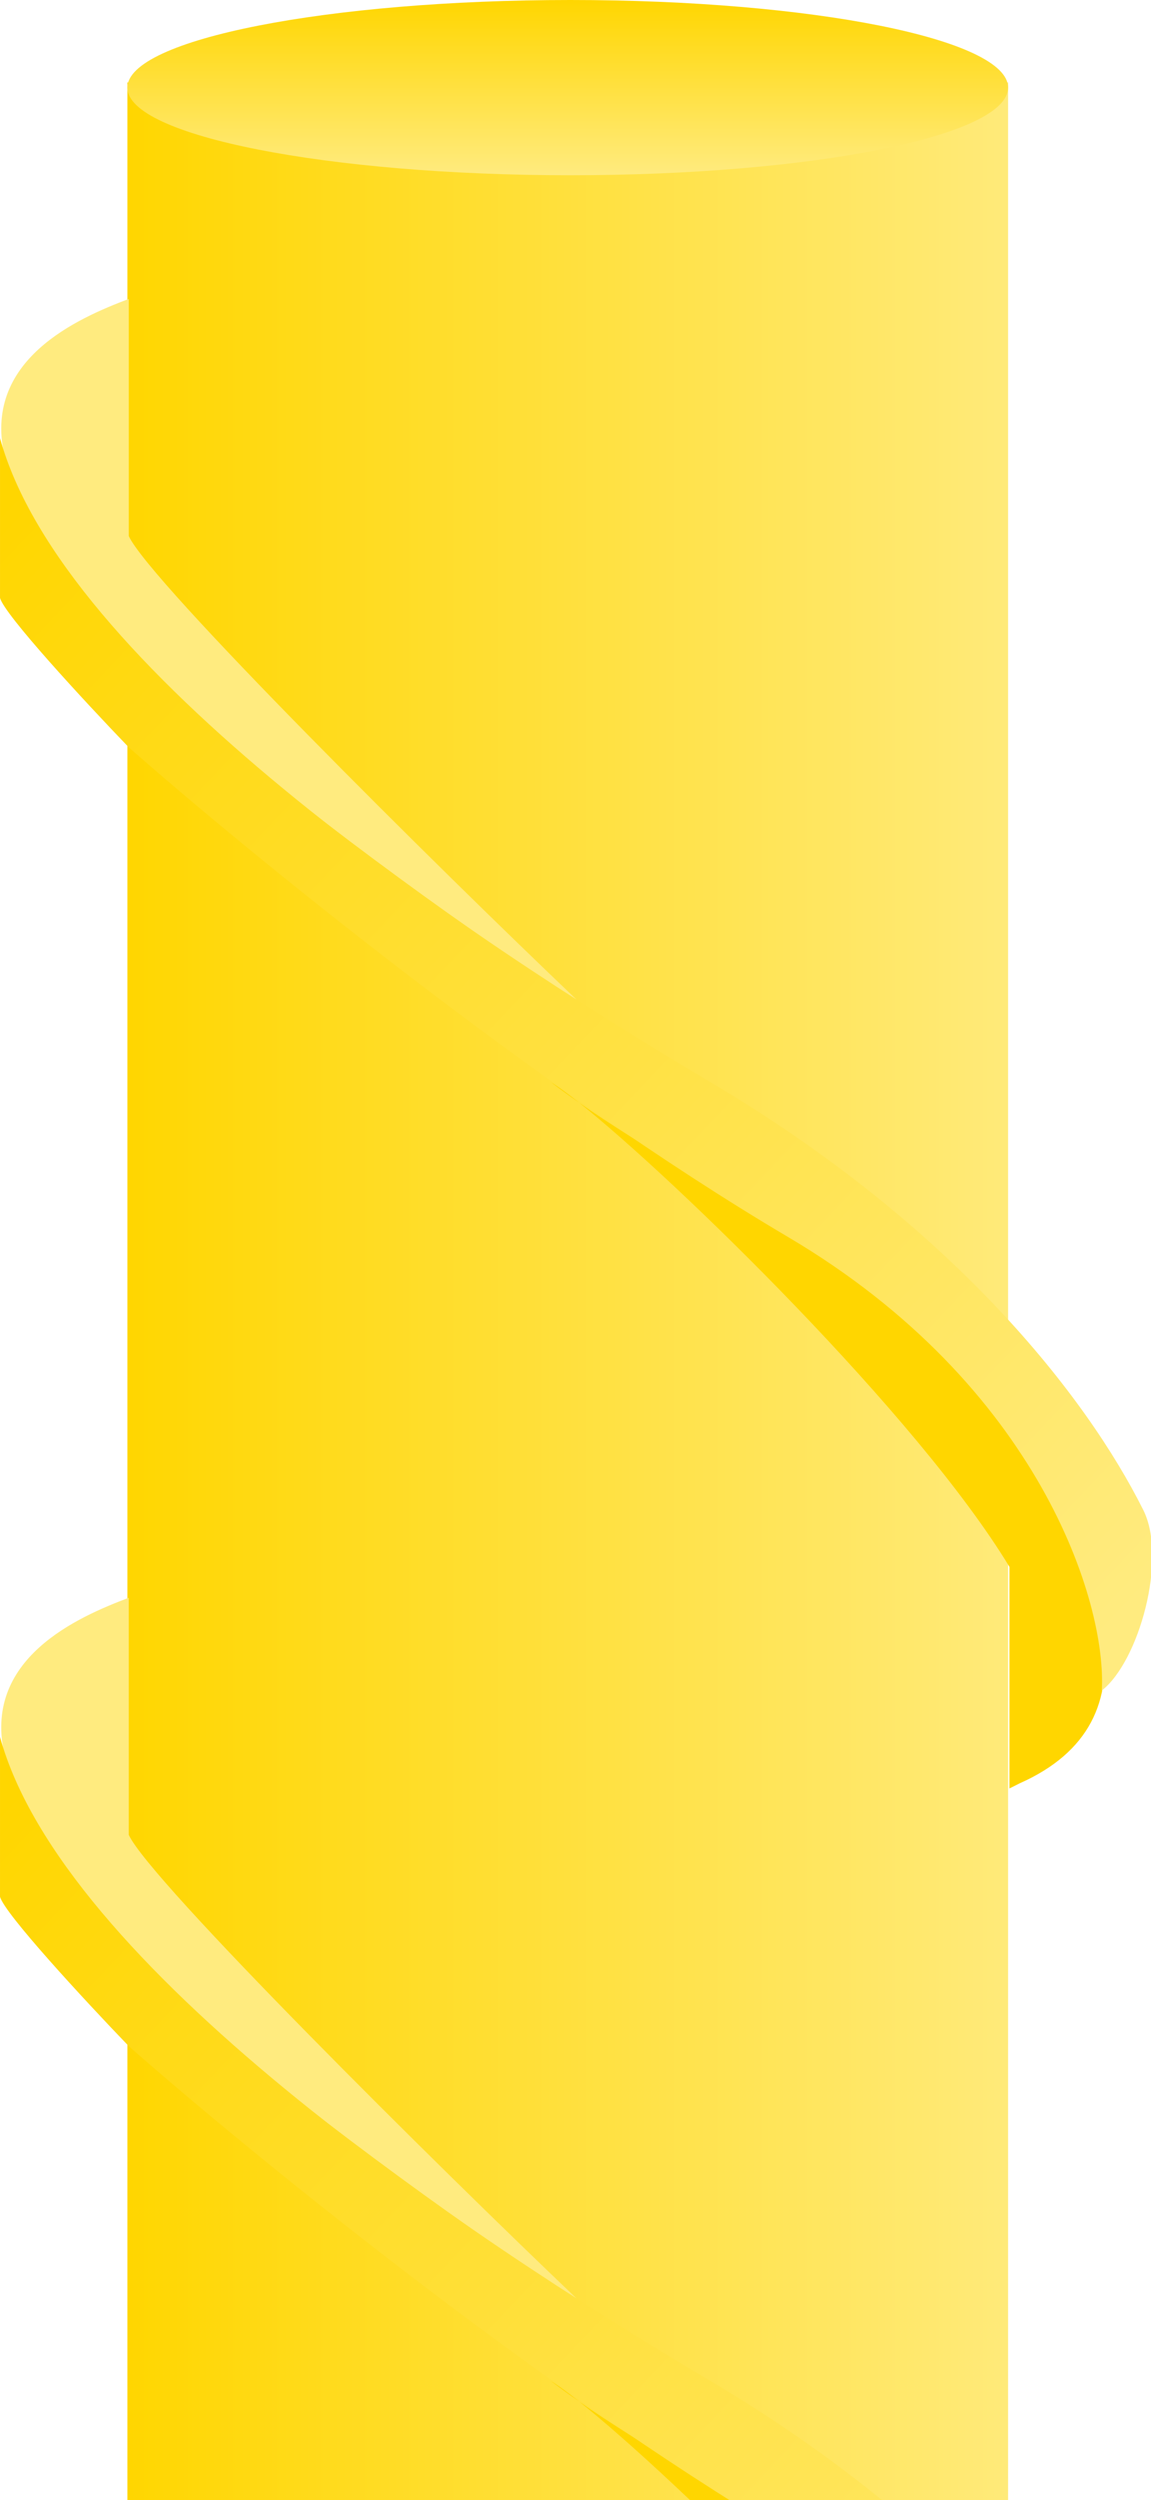 <svg width="170" height="369" viewBox="0 0 170 369" fill="none" xmlns="http://www.w3.org/2000/svg">
<g clip-path="url(#clip0_359_43459)">
<path d="M148.893 12.171L148.892 1419.41L18.818 1419.41L18.818 12.171L148.893 12.171Z" fill="url(#paint0_linear_359_43459)"/>
<path d="M84.236 25.863C48.527 25.863 18.818 20.073 18.818 12.931C18.818 5.79 48.527 -2.22383e-05 84.236 -1.43262e-05C119.945 -6.41406e-06 148.893 5.79 148.893 12.931C148.893 20.073 119.945 25.863 84.236 25.863Z" fill="url(#paint1_linear_359_43459)"/>
<path d="M150.613 263.193L149.092 263.954L149.092 231.245C135.547 208.896 99.693 174.006 85.549 162.756C84.113 161.758 82.725 160.755 81.392 159.742C82.393 160.343 83.806 161.37 85.549 162.756C104.598 175.995 131.902 188.212 146.049 207.664C164.305 232.767 171.151 254.065 150.613 263.193Z" fill="#FFD600"/>
<path d="M0.762 67.7C-2.889 53.095 11.665 46.908 19.018 44.119L19.018 79.11C22.061 85.804 64.405 127.793 85.196 147.57C71.504 139.203 45.641 120.186 34.231 110.297C24.577 101.93 4.413 82.305 0.762 67.7Z" fill="#FFEB7F"/>
<path d="M116.384 182.561C153.505 204.468 163.491 236.569 162.731 249.5C168.208 245.24 172.448 230.032 168.87 222.877C160.503 206.142 140.924 181.018 104.974 159.741C67.701 137.682 9.13 98.127 0.002 64.657L0.002 88.238C0.61 90.672 12.426 103.451 19.018 110.297C36.007 125.257 79.263 160.654 116.384 182.561Z" fill="url(#paint2_linear_359_43459)"/>
<path d="M150.612 454.882L149.091 455.642L149.091 422.934C135.546 400.585 99.692 365.694 85.548 354.444C84.112 353.447 82.724 352.443 81.391 351.431C82.392 352.031 83.805 353.058 85.548 354.444C104.597 367.683 131.901 379.9 146.048 399.353C164.304 424.455 171.15 445.754 150.612 454.882Z" fill="#FFD600"/>
<path d="M0.761 259.388C-2.89 244.784 11.664 238.597 19.017 235.808L19.017 270.798C22.06 277.492 64.404 319.481 85.195 339.259C71.503 330.891 45.641 311.875 34.23 301.986C24.576 293.619 4.412 273.993 0.761 259.388Z" fill="#FFEB7F"/>
<path d="M116.383 374.25C153.504 396.157 163.49 428.257 162.73 441.189C168.207 436.929 172.447 421.721 168.869 414.565C160.502 397.83 140.923 372.706 104.973 351.429C67.7 329.37 9.129 289.815 0.001 256.346L0.001 279.926C0.609 282.361 12.425 295.14 19.017 301.986C36.006 316.946 79.263 352.342 116.383 374.25Z" fill="url(#paint3_linear_359_43459)"/>
</g>
<defs>
<linearGradient id="paint0_linear_359_43459" x1="154.978" y1="715.791" x2="18.057" y2="715.791" gradientUnits="userSpaceOnUse">
<stop stop-color="#FFEB7F"/>
<stop offset="1" stop-color="#FFD600"/>
</linearGradient>
<linearGradient id="paint1_linear_359_43459" x1="84.236" y1="-1.43262e-05" x2="84.236" y2="25.863" gradientUnits="userSpaceOnUse">
<stop stop-color="#FFD600"/>
<stop offset="1" stop-color="#FFEB7F"/>
</linearGradient>
<linearGradient id="paint2_linear_359_43459" x1="169.631" y1="234.287" x2="0.762" y2="74.546" gradientUnits="userSpaceOnUse">
<stop stop-color="#FFEB7F"/>
<stop offset="1" stop-color="#FFD600"/>
</linearGradient>
<linearGradient id="paint3_linear_359_43459" x1="169.63" y1="425.975" x2="0.761" y2="266.234" gradientUnits="userSpaceOnUse">
<stop stop-color="#FFEB7F"/>
<stop offset="1" stop-color="#FFD600"/>
</linearGradient>
<clipPath id="clip0_359_43459">
<rect width="170" height="369" fill="white"/>
</clipPath>
</defs>
</svg>

